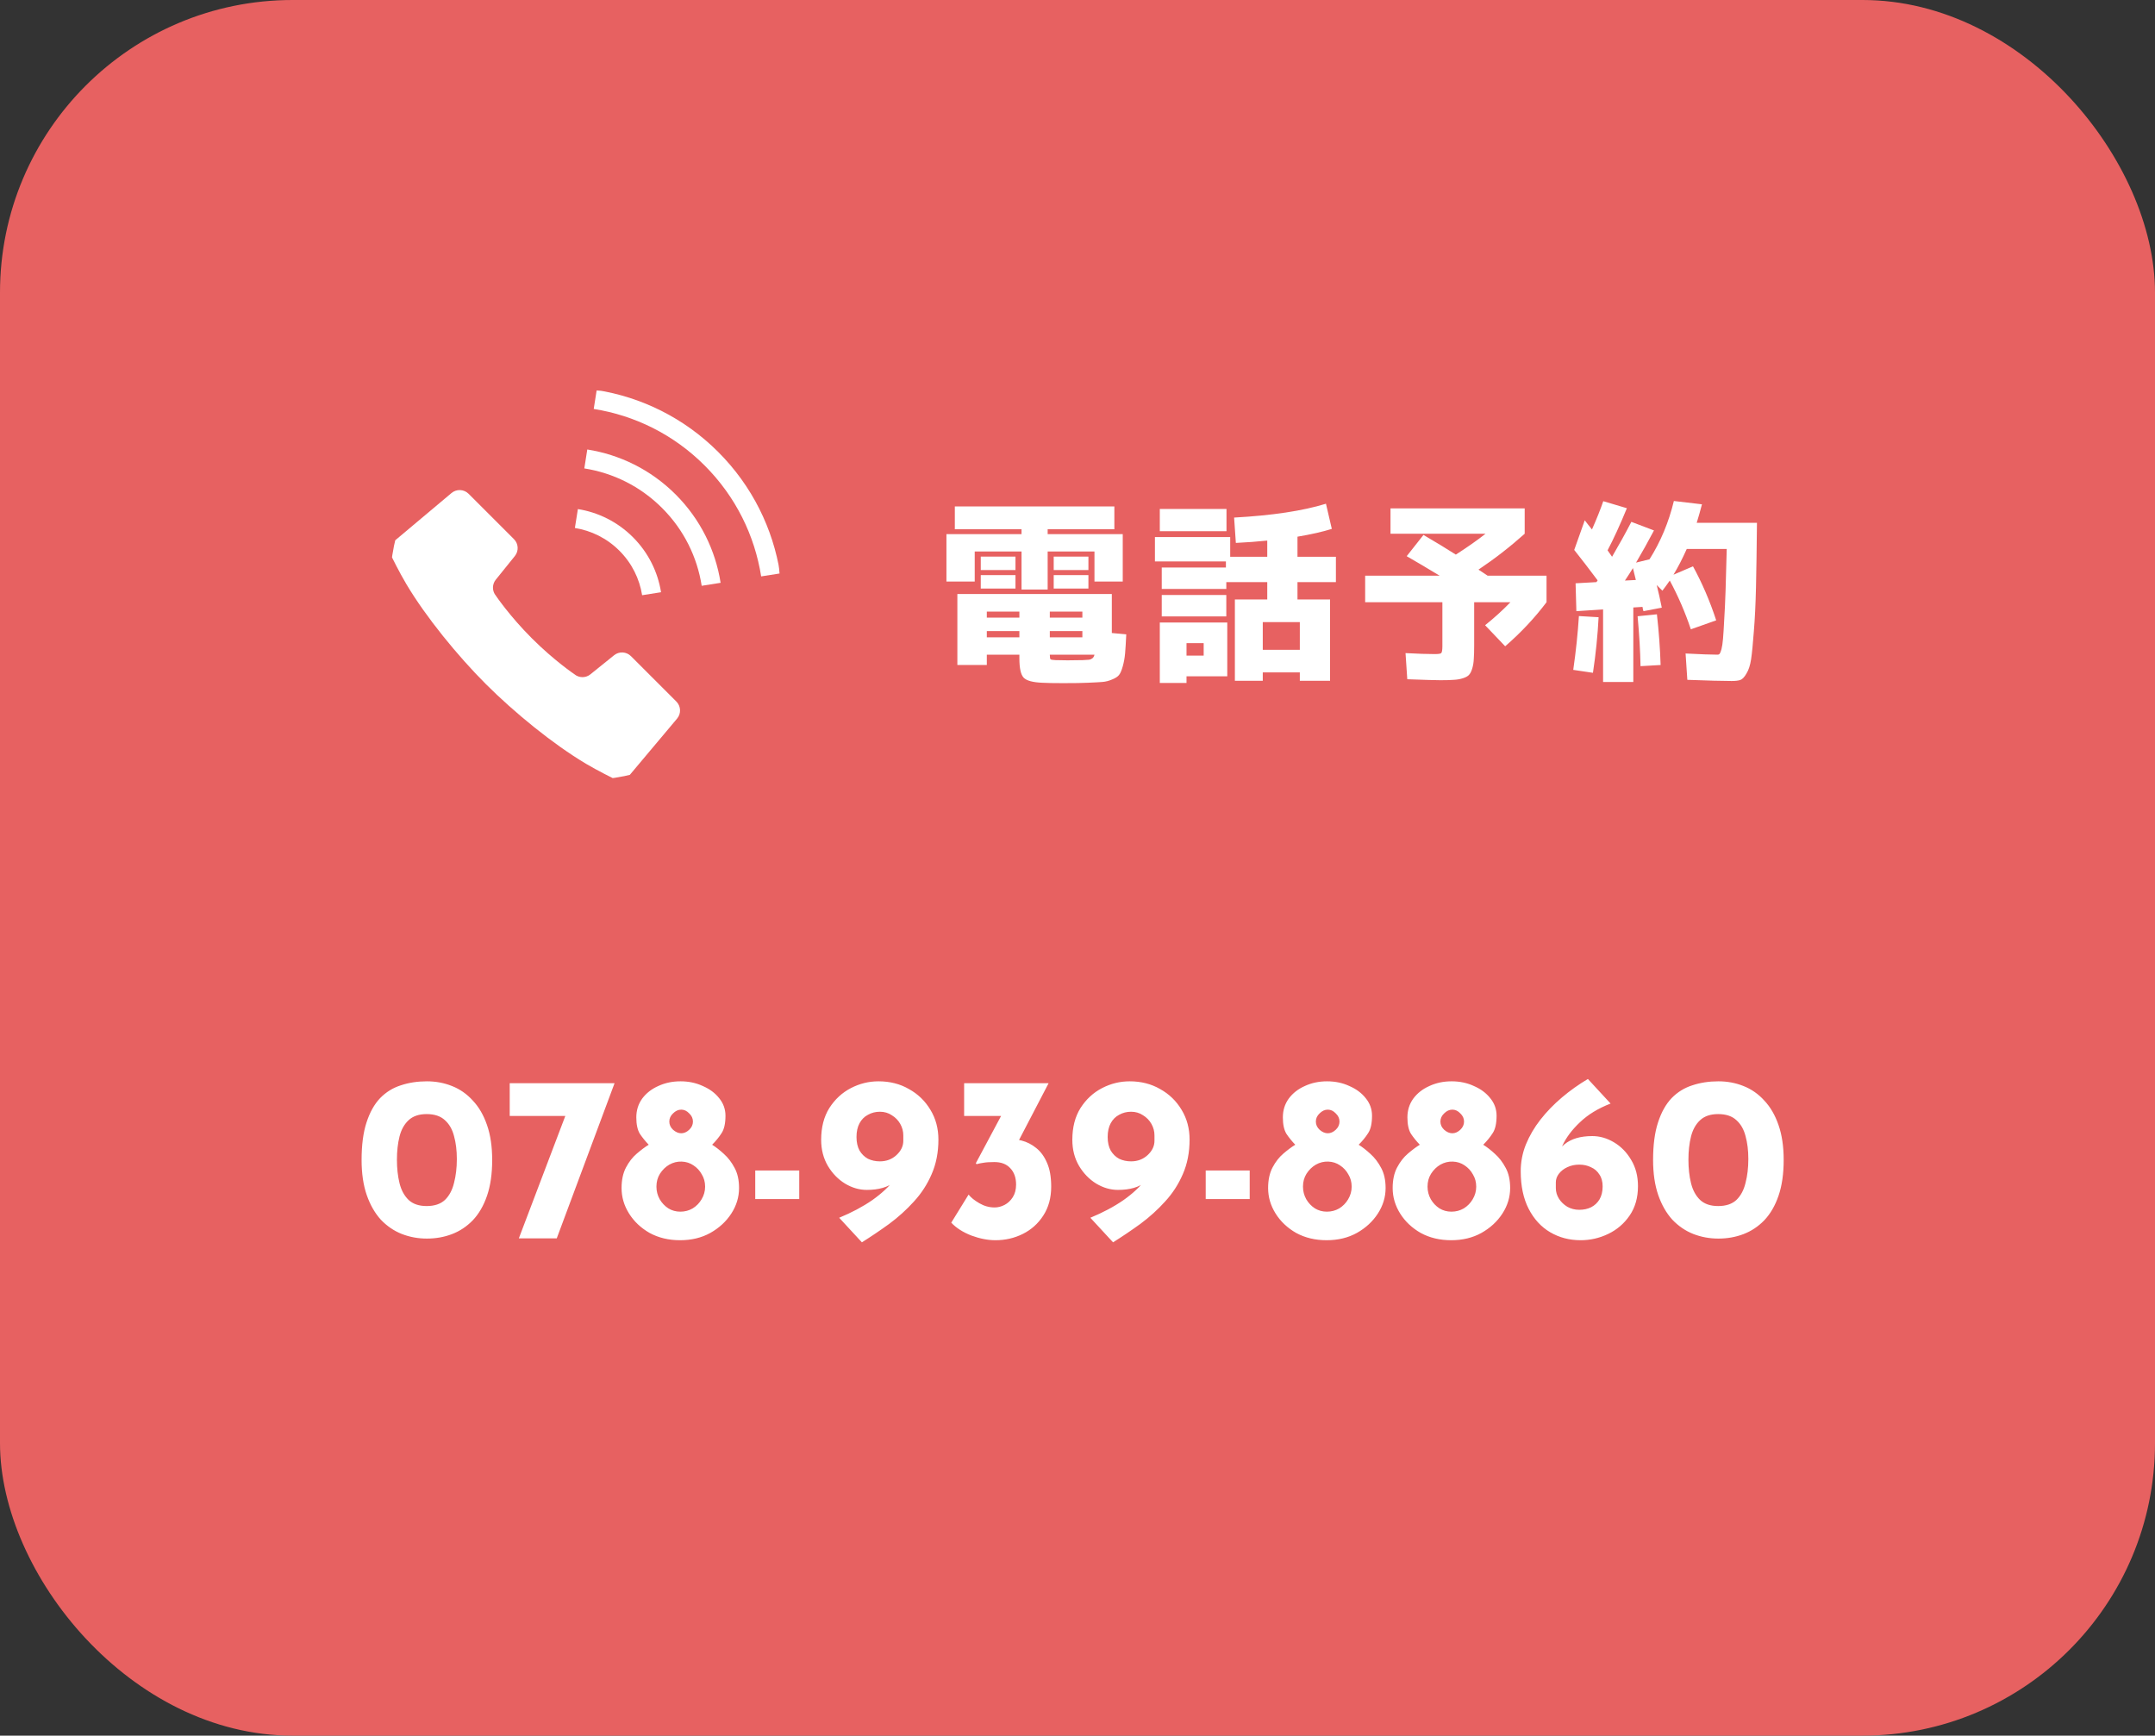 <svg width="221" height="178" viewBox="0 0 221 178" fill="none" xmlns="http://www.w3.org/2000/svg">
<rect x="0" y="0" width="221" height="178" fill="#333333" stroke="none"/>
<rect width="221" height="178" rx="30" fill="#E76161"/>
<path d="M43.778 127.024C42.866 127.024 42.002 126.864 41.186 126.544C40.386 126.224 39.674 125.736 39.05 125.08C38.442 124.408 37.962 123.568 37.61 122.56C37.258 121.536 37.082 120.336 37.082 118.96C37.082 117.424 37.25 116.144 37.586 115.12C37.922 114.08 38.386 113.248 38.978 112.624C39.586 112 40.298 111.56 41.114 111.304C41.93 111.032 42.818 110.896 43.778 110.896C44.69 110.896 45.546 111.056 46.346 111.376C47.162 111.696 47.874 112.192 48.482 112.864C49.106 113.52 49.594 114.36 49.946 115.384C50.298 116.392 50.474 117.584 50.474 118.96C50.474 120.384 50.298 121.608 49.946 122.632C49.594 123.656 49.106 124.496 48.482 125.152C47.858 125.792 47.146 126.264 46.346 126.568C45.546 126.872 44.69 127.024 43.778 127.024ZM43.754 123.688C44.554 123.688 45.178 123.48 45.626 123.064C46.074 122.632 46.386 122.048 46.562 121.312C46.754 120.576 46.85 119.76 46.85 118.864C46.85 117.984 46.754 117.2 46.562 116.512C46.386 115.824 46.074 115.28 45.626 114.88C45.178 114.464 44.554 114.256 43.754 114.256C42.97 114.256 42.354 114.464 41.906 114.88C41.458 115.296 41.146 115.856 40.97 116.56C40.794 117.264 40.706 118.056 40.706 118.936C40.706 119.816 40.794 120.616 40.97 121.336C41.146 122.056 41.458 122.632 41.906 123.064C42.354 123.48 42.97 123.688 43.754 123.688ZM63.025 111.088L57.096 127H53.209L58.129 114.04L59.257 114.448H52.273V111.088H63.025ZM63.743 121.84C63.743 121.008 63.895 120.304 64.199 119.728C64.503 119.152 64.871 118.68 65.303 118.312C65.751 117.928 66.159 117.624 66.527 117.4C66.175 117.032 65.871 116.656 65.615 116.272C65.375 115.872 65.255 115.312 65.255 114.592C65.255 113.872 65.455 113.232 65.855 112.672C66.271 112.112 66.823 111.68 67.511 111.376C68.199 111.056 68.959 110.896 69.791 110.896C70.623 110.896 71.383 111.056 72.071 111.376C72.775 111.68 73.335 112.096 73.751 112.624C74.183 113.152 74.399 113.752 74.399 114.424C74.399 115.224 74.263 115.824 73.991 116.224C73.735 116.624 73.415 117.016 73.031 117.4C73.415 117.64 73.815 117.952 74.231 118.336C74.663 118.72 75.031 119.2 75.335 119.776C75.639 120.336 75.791 121.024 75.791 121.84C75.791 122.768 75.527 123.64 74.999 124.456C74.471 125.272 73.751 125.936 72.839 126.448C71.943 126.944 70.911 127.192 69.743 127.192C68.575 127.192 67.535 126.944 66.623 126.448C65.727 125.936 65.023 125.272 64.511 124.456C63.999 123.64 63.743 122.768 63.743 121.84ZM67.319 121.696C67.319 122.16 67.431 122.592 67.655 122.992C67.879 123.376 68.175 123.688 68.543 123.928C68.911 124.152 69.319 124.264 69.767 124.264C70.231 124.264 70.655 124.152 71.039 123.928C71.423 123.688 71.727 123.376 71.951 122.992C72.191 122.592 72.311 122.16 72.311 121.696C72.311 121.232 72.199 120.816 71.975 120.448C71.767 120.064 71.479 119.752 71.111 119.512C70.759 119.272 70.359 119.144 69.911 119.128C69.463 119.112 69.039 119.216 68.639 119.44C68.255 119.664 67.935 119.976 67.679 120.376C67.439 120.76 67.319 121.2 67.319 121.696ZM68.639 115.024C68.639 115.344 68.767 115.624 69.023 115.864C69.295 116.104 69.575 116.224 69.863 116.224C70.151 116.224 70.423 116.104 70.679 115.864C70.935 115.624 71.063 115.344 71.063 115.024C71.063 114.704 70.935 114.424 70.679 114.184C70.439 113.928 70.167 113.8 69.863 113.8C69.559 113.8 69.279 113.928 69.023 114.184C68.767 114.424 68.639 114.704 68.639 115.024ZM77.452 120.04H81.964V122.968H77.452V120.04ZM88.892 122.032C88.124 122.032 87.38 121.816 86.66 121.384C85.956 120.952 85.372 120.352 84.908 119.584C84.444 118.8 84.212 117.904 84.212 116.896C84.212 115.616 84.492 114.528 85.052 113.632C85.628 112.736 86.364 112.056 87.26 111.592C88.156 111.128 89.1 110.896 90.092 110.896C91.26 110.896 92.3 111.16 93.212 111.688C94.14 112.2 94.876 112.912 95.42 113.824C95.964 114.72 96.236 115.736 96.236 116.872C96.236 118.184 96.004 119.368 95.54 120.424C95.092 121.464 94.484 122.4 93.716 123.232C92.964 124.064 92.124 124.824 91.196 125.512C90.268 126.184 89.332 126.816 88.388 127.408L86.06 124.888C87.34 124.36 88.468 123.76 89.444 123.088C90.42 122.4 91.18 121.688 91.724 120.952C92.268 120.2 92.54 119.464 92.54 118.744L93.404 118.84C92.972 119.848 92.42 120.632 91.748 121.192C91.076 121.752 90.124 122.032 88.892 122.032ZM90.236 119.104C90.908 119.104 91.476 118.888 91.94 118.456C92.404 118.024 92.636 117.536 92.636 116.992V116.44C92.636 116.024 92.532 115.632 92.324 115.264C92.116 114.896 91.828 114.6 91.46 114.376C91.108 114.136 90.7 114.016 90.236 114.016C89.788 114.016 89.38 114.12 89.012 114.328C88.644 114.52 88.356 114.808 88.148 115.192C87.94 115.576 87.836 116.048 87.836 116.608C87.836 117.152 87.94 117.616 88.148 118C88.372 118.368 88.66 118.648 89.012 118.84C89.38 119.016 89.788 119.104 90.236 119.104ZM107.538 111.088L103.938 118L102.042 116.968C102.202 116.904 102.37 116.856 102.546 116.824C102.738 116.792 102.914 116.776 103.074 116.776C103.634 116.76 104.194 116.824 104.754 116.968C105.314 117.112 105.818 117.368 106.266 117.736C106.73 118.104 107.098 118.608 107.37 119.248C107.658 119.888 107.802 120.704 107.802 121.696C107.802 122.848 107.53 123.84 106.986 124.672C106.458 125.488 105.762 126.112 104.898 126.544C104.034 126.976 103.098 127.192 102.09 127.192C101.306 127.192 100.482 127.032 99.618 126.712C98.754 126.376 98.066 125.936 97.554 125.392L99.33 122.512C99.57 122.816 99.938 123.112 100.434 123.4C100.93 123.688 101.45 123.832 101.994 123.832C102.346 123.832 102.69 123.744 103.026 123.568C103.362 123.392 103.642 123.128 103.866 122.776C104.09 122.424 104.202 121.992 104.202 121.48C104.202 120.776 104.002 120.216 103.602 119.8C103.218 119.384 102.674 119.176 101.97 119.176C101.49 119.176 101.122 119.2 100.866 119.248C100.626 119.28 100.386 119.328 100.146 119.392L100.074 119.296L102.882 114.04L103.89 114.448H98.874V111.088H107.538ZM114.65 122.032C113.882 122.032 113.138 121.816 112.418 121.384C111.714 120.952 111.13 120.352 110.666 119.584C110.202 118.8 109.97 117.904 109.97 116.896C109.97 115.616 110.25 114.528 110.81 113.632C111.386 112.736 112.122 112.056 113.018 111.592C113.914 111.128 114.858 110.896 115.85 110.896C117.018 110.896 118.058 111.16 118.97 111.688C119.898 112.2 120.634 112.912 121.178 113.824C121.722 114.72 121.994 115.736 121.994 116.872C121.994 118.184 121.762 119.368 121.298 120.424C120.85 121.464 120.242 122.4 119.474 123.232C118.722 124.064 117.882 124.824 116.954 125.512C116.026 126.184 115.09 126.816 114.146 127.408L111.818 124.888C113.098 124.36 114.226 123.76 115.202 123.088C116.178 122.4 116.938 121.688 117.482 120.952C118.026 120.2 118.298 119.464 118.298 118.744L119.162 118.84C118.73 119.848 118.178 120.632 117.506 121.192C116.834 121.752 115.882 122.032 114.65 122.032ZM115.994 119.104C116.666 119.104 117.234 118.888 117.698 118.456C118.162 118.024 118.394 117.536 118.394 116.992V116.44C118.394 116.024 118.29 115.632 118.082 115.264C117.874 114.896 117.586 114.6 117.218 114.376C116.866 114.136 116.458 114.016 115.994 114.016C115.546 114.016 115.138 114.12 114.77 114.328C114.402 114.52 114.114 114.808 113.906 115.192C113.698 115.576 113.594 116.048 113.594 116.608C113.594 117.152 113.698 117.616 113.906 118C114.13 118.368 114.418 118.648 114.77 118.84C115.138 119.016 115.546 119.104 115.994 119.104ZM123.648 120.04H128.16V122.968H123.648V120.04ZM130.048 121.84C130.048 121.008 130.2 120.304 130.504 119.728C130.808 119.152 131.176 118.68 131.608 118.312C132.056 117.928 132.464 117.624 132.832 117.4C132.48 117.032 132.176 116.656 131.92 116.272C131.68 115.872 131.56 115.312 131.56 114.592C131.56 113.872 131.76 113.232 132.16 112.672C132.576 112.112 133.128 111.68 133.816 111.376C134.504 111.056 135.264 110.896 136.096 110.896C136.928 110.896 137.688 111.056 138.376 111.376C139.08 111.68 139.64 112.096 140.056 112.624C140.488 113.152 140.704 113.752 140.704 114.424C140.704 115.224 140.568 115.824 140.296 116.224C140.04 116.624 139.72 117.016 139.336 117.4C139.72 117.64 140.12 117.952 140.536 118.336C140.968 118.72 141.336 119.2 141.64 119.776C141.944 120.336 142.096 121.024 142.096 121.84C142.096 122.768 141.832 123.64 141.304 124.456C140.776 125.272 140.056 125.936 139.144 126.448C138.248 126.944 137.216 127.192 136.048 127.192C134.88 127.192 133.84 126.944 132.928 126.448C132.032 125.936 131.328 125.272 130.816 124.456C130.304 123.64 130.048 122.768 130.048 121.84ZM133.624 121.696C133.624 122.16 133.736 122.592 133.96 122.992C134.184 123.376 134.48 123.688 134.848 123.928C135.216 124.152 135.624 124.264 136.072 124.264C136.536 124.264 136.96 124.152 137.344 123.928C137.728 123.688 138.032 123.376 138.256 122.992C138.496 122.592 138.616 122.16 138.616 121.696C138.616 121.232 138.504 120.816 138.28 120.448C138.072 120.064 137.784 119.752 137.416 119.512C137.064 119.272 136.664 119.144 136.216 119.128C135.768 119.112 135.344 119.216 134.944 119.44C134.56 119.664 134.24 119.976 133.984 120.376C133.744 120.76 133.624 121.2 133.624 121.696ZM134.944 115.024C134.944 115.344 135.072 115.624 135.328 115.864C135.6 116.104 135.88 116.224 136.168 116.224C136.456 116.224 136.728 116.104 136.984 115.864C137.24 115.624 137.368 115.344 137.368 115.024C137.368 114.704 137.24 114.424 136.984 114.184C136.744 113.928 136.472 113.8 136.168 113.8C135.864 113.8 135.584 113.928 135.328 114.184C135.072 114.424 134.944 114.704 134.944 115.024ZM142.821 121.84C142.821 121.008 142.973 120.304 143.277 119.728C143.581 119.152 143.949 118.68 144.381 118.312C144.829 117.928 145.237 117.624 145.605 117.4C145.253 117.032 144.949 116.656 144.693 116.272C144.453 115.872 144.333 115.312 144.333 114.592C144.333 113.872 144.533 113.232 144.933 112.672C145.349 112.112 145.901 111.68 146.589 111.376C147.277 111.056 148.037 110.896 148.869 110.896C149.701 110.896 150.461 111.056 151.149 111.376C151.853 111.68 152.413 112.096 152.829 112.624C153.261 113.152 153.477 113.752 153.477 114.424C153.477 115.224 153.341 115.824 153.069 116.224C152.813 116.624 152.493 117.016 152.109 117.4C152.493 117.64 152.893 117.952 153.309 118.336C153.741 118.72 154.109 119.2 154.413 119.776C154.717 120.336 154.869 121.024 154.869 121.84C154.869 122.768 154.605 123.64 154.077 124.456C153.549 125.272 152.829 125.936 151.917 126.448C151.021 126.944 149.989 127.192 148.821 127.192C147.653 127.192 146.613 126.944 145.701 126.448C144.805 125.936 144.101 125.272 143.589 124.456C143.077 123.64 142.821 122.768 142.821 121.84ZM146.397 121.696C146.397 122.16 146.509 122.592 146.733 122.992C146.957 123.376 147.253 123.688 147.621 123.928C147.989 124.152 148.397 124.264 148.845 124.264C149.309 124.264 149.733 124.152 150.117 123.928C150.501 123.688 150.805 123.376 151.029 122.992C151.269 122.592 151.389 122.16 151.389 121.696C151.389 121.232 151.277 120.816 151.053 120.448C150.845 120.064 150.557 119.752 150.189 119.512C149.837 119.272 149.437 119.144 148.989 119.128C148.541 119.112 148.117 119.216 147.717 119.44C147.333 119.664 147.013 119.976 146.757 120.376C146.517 120.76 146.397 121.2 146.397 121.696ZM147.717 115.024C147.717 115.344 147.845 115.624 148.101 115.864C148.373 116.104 148.653 116.224 148.941 116.224C149.229 116.224 149.501 116.104 149.757 115.864C150.013 115.624 150.141 115.344 150.141 115.024C150.141 114.704 150.013 114.424 149.757 114.184C149.517 113.928 149.245 113.8 148.941 113.8C148.637 113.8 148.357 113.928 148.101 114.184C147.845 114.424 147.717 114.704 147.717 115.024ZM162.098 127.192C160.946 127.192 159.906 126.92 158.978 126.376C158.05 125.832 157.314 125.032 156.77 123.976C156.226 122.92 155.954 121.632 155.954 120.112C155.954 119.168 156.13 118.256 156.482 117.376C156.85 116.48 157.346 115.632 157.97 114.832C158.61 114.016 159.346 113.256 160.178 112.552C161.01 111.848 161.898 111.216 162.842 110.656L165.17 113.176C163.89 113.672 162.842 114.312 162.026 115.096C161.21 115.864 160.61 116.664 160.226 117.496C159.842 118.328 159.65 119.096 159.65 119.8L158.786 119.704C159.218 118.696 159.77 117.912 160.442 117.352C161.13 116.792 162.082 116.512 163.298 116.512C164.066 116.512 164.81 116.728 165.53 117.16C166.25 117.592 166.834 118.192 167.282 118.96C167.746 119.728 167.978 120.624 167.978 121.648C167.978 122.832 167.69 123.84 167.114 124.672C166.554 125.488 165.826 126.112 164.93 126.544C164.034 126.976 163.09 127.192 162.098 127.192ZM161.954 124.072C162.418 124.072 162.826 123.984 163.178 123.808C163.546 123.616 163.834 123.344 164.042 122.992C164.25 122.624 164.354 122.184 164.354 121.672C164.354 121.176 164.242 120.768 164.018 120.448C163.81 120.112 163.522 119.864 163.154 119.704C162.802 119.528 162.402 119.44 161.954 119.44C161.506 119.44 161.098 119.528 160.73 119.704C160.378 119.864 160.09 120.088 159.866 120.376C159.658 120.648 159.554 120.944 159.554 121.264V121.84C159.554 122.224 159.658 122.584 159.866 122.92C160.074 123.256 160.362 123.536 160.73 123.76C161.098 123.968 161.506 124.072 161.954 124.072ZM176.224 127.024C175.312 127.024 174.448 126.864 173.632 126.544C172.832 126.224 172.12 125.736 171.496 125.08C170.888 124.408 170.408 123.568 170.056 122.56C169.704 121.536 169.528 120.336 169.528 118.96C169.528 117.424 169.696 116.144 170.032 115.12C170.368 114.08 170.832 113.248 171.424 112.624C172.032 112 172.744 111.56 173.56 111.304C174.376 111.032 175.264 110.896 176.224 110.896C177.136 110.896 177.992 111.056 178.792 111.376C179.608 111.696 180.32 112.192 180.928 112.864C181.552 113.52 182.04 114.36 182.392 115.384C182.744 116.392 182.92 117.584 182.92 118.96C182.92 120.384 182.744 121.608 182.392 122.632C182.04 123.656 181.552 124.496 180.928 125.152C180.304 125.792 179.592 126.264 178.792 126.568C177.992 126.872 177.136 127.024 176.224 127.024ZM176.2 123.688C177 123.688 177.624 123.48 178.072 123.064C178.52 122.632 178.832 122.048 179.008 121.312C179.2 120.576 179.296 119.76 179.296 118.864C179.296 117.984 179.2 117.2 179.008 116.512C178.832 115.824 178.52 115.28 178.072 114.88C177.624 114.464 177 114.256 176.2 114.256C175.416 114.256 174.8 114.464 174.352 114.88C173.904 115.296 173.592 115.856 173.416 116.56C173.24 117.264 173.152 118.056 173.152 118.936C173.152 119.816 173.24 120.616 173.416 121.336C173.592 122.056 173.904 122.632 174.352 123.064C174.8 123.48 175.416 123.688 176.2 123.688Z" fill="white"/>
<g clip-path="url(#clip0_23_1890)">
<path d="M64.704 67.29C64.237 66.823 63.492 66.783 62.978 67.198L60.545 69.159C60.063 69.548 59.373 69.54 58.899 69.141C58.899 69.141 56.825 67.745 54.54 65.46C52.255 63.176 50.858 61.1 50.858 61.1C50.459 60.627 50.452 59.936 50.84 59.455L52.801 57.022C53.216 56.507 53.177 55.763 52.709 55.295L48.052 50.638C47.577 50.165 46.819 50.131 46.304 50.562L40.462 55.469C39.993 55.864 39.864 56.53 40.154 57.07C40.154 57.07 40.939 58.674 41.67 59.901C43.674 63.274 46.932 67.263 49.834 70.165C52.737 73.067 56.724 76.326 60.099 78.331C61.326 79.059 62.929 79.847 62.929 79.847C63.468 80.134 64.137 80.006 64.53 79.537L69.438 73.695C69.869 73.181 69.835 72.423 69.362 71.948L64.704 67.29Z" fill="white"/>
<path d="M65.852 61.043L67.791 60.736C67.463 58.673 66.5 56.682 64.908 55.091C63.318 53.501 61.328 52.538 59.264 52.209L58.956 54.147C60.628 54.417 62.229 55.189 63.52 56.479C64.811 57.77 65.585 59.372 65.852 61.043Z" fill="white"/>
<path d="M73.651 46.349C70.137 42.836 65.749 40.72 61.192 40.001L60.888 41.94C65.053 42.599 69.048 44.525 72.261 47.738C75.474 50.951 77.4 54.949 78.059 59.113L80 58.807C79.28 54.249 77.163 49.863 73.651 46.349Z" fill="white"/>
<path d="M60.227 46.098L59.923 48.039C62.844 48.499 65.646 49.847 67.899 52.1C70.153 54.353 71.502 57.154 71.96 60.077L73.9 59.771C73.381 56.458 71.844 53.266 69.29 50.712C66.734 48.157 63.541 46.62 60.227 46.098Z" fill="white"/>
</g>
<path d="M104.54 67.14H101.2V68.2H98.18V60.92H114.02V64.92L115.5 65.06C115.46 65.913 115.42 66.567 115.38 67.02C115.34 67.473 115.26 67.913 115.14 68.34C115.02 68.767 114.893 69.06 114.76 69.22C114.627 69.393 114.393 69.547 114.06 69.68C113.727 69.827 113.387 69.913 113.04 69.94C112.707 69.967 112.213 69.993 111.56 70.02C111.027 70.047 110.187 70.06 109.04 70.06C108.067 70.06 107.347 70.047 106.88 70.02C105.907 69.98 105.273 69.807 104.98 69.5C104.687 69.193 104.54 68.533 104.54 67.52V67.14ZM107.66 67.14C107.66 67.407 107.687 67.567 107.74 67.62C107.807 67.66 107.98 67.687 108.26 67.7C108.567 67.713 108.973 67.72 109.48 67.72C110.107 67.72 110.627 67.713 111.04 67.7C111.347 67.687 111.56 67.673 111.68 67.66C111.8 67.647 111.913 67.6 112.02 67.52C112.127 67.44 112.2 67.313 112.24 67.14H107.66ZM104.54 64.72H101.2V65.36H104.54V64.72ZM107.66 64.72V65.36H111V64.72H107.66ZM104.54 63.34V62.72H101.2V63.34H104.54ZM107.66 63.34H111V62.72H107.66V63.34ZM107.44 54.78H115.14V59.64H112.24V56.56H107.44V60.46H104.76V56.56H99.96V59.64H97.06V54.78H104.76V54.28H97.92V51.94H114.28V54.28H107.44V54.78ZM100.58 58.46V57.08H104.14V58.46H100.58ZM100.58 60.36V58.98H104.14V60.36H100.58ZM108.06 58.46V57.08H111.62V58.46H108.06ZM108.06 60.36V58.98H111.62V60.36H108.06ZM121.68 69.36V70.04H118.94V63.84H125.86V69.36H121.68ZM121.68 67.24H123.44V65.96H121.68V67.24ZM133.3 66.64V63.8H129.5V66.64H133.3ZM118.94 54.48V52.2H125.78V54.48H118.94ZM119.14 60.4V58.2H125.72V57.58H118.44V55.08H126.16V57.1H129.96V55.44C128.92 55.547 127.847 55.627 126.74 55.68L126.56 53.08C130.467 52.867 133.607 52.393 135.98 51.66L136.58 54.24C135.66 54.533 134.487 54.8 133.06 55.04V57.1H137V59.7H133.06V61.48H136.4V69.82H133.3V68.96H129.5V69.82H126.64V61.48H129.96V59.7H125.76V60.4H119.14ZM119.14 63.22V61.02H125.76V63.22H119.14ZM144.26 57.04L145.98 54.86C147.3 55.633 148.407 56.307 149.3 56.88C150.54 56.08 151.553 55.367 152.34 54.74H142.6V52.14H156.36V54.74C154.853 56.087 153.273 57.313 151.62 58.42C151.727 58.487 151.88 58.587 152.08 58.72C152.293 58.853 152.453 58.96 152.56 59.04H158.6V61.76C157.387 63.373 155.973 64.88 154.36 66.28L152.3 64.12C153.22 63.387 154.087 62.6 154.9 61.76H151.18V66.14C151.18 66.753 151.167 67.233 151.14 67.58C151.127 67.927 151.073 68.253 150.98 68.56C150.887 68.867 150.773 69.087 150.64 69.22C150.52 69.353 150.313 69.467 150.02 69.56C149.727 69.653 149.413 69.707 149.08 69.72C148.76 69.747 148.307 69.76 147.72 69.76C147.253 69.76 146.12 69.727 144.32 69.66L144.14 66.98C145.393 67.047 146.387 67.08 147.12 67.08C147.507 67.08 147.733 67.047 147.8 66.98C147.88 66.9 147.92 66.66 147.92 66.26V61.76H140V59.04H147.64C146.293 58.227 145.167 57.56 144.26 57.04ZM167.76 59.48C167.627 58.92 167.527 58.513 167.46 58.26C167.287 58.553 167.013 58.98 166.64 59.54L167.76 59.48ZM161.44 56.4L162.52 53.36C162.587 53.44 162.7 53.587 162.86 53.8C163.033 54.013 163.167 54.18 163.26 54.3C163.74 53.22 164.127 52.253 164.42 51.4L166.84 52.12C166.133 53.84 165.473 55.28 164.86 56.44C164.887 56.48 165.04 56.7 165.32 57.1C166.053 55.847 166.713 54.653 167.3 53.52L169.62 54.4C169.007 55.56 168.393 56.66 167.78 57.7L169.16 57.36C170.293 55.573 171.127 53.58 171.66 51.38L174.54 51.72C174.367 52.387 174.187 53.02 174 53.62H180.18C180.153 56.327 180.12 58.54 180.08 60.26C180.04 61.98 179.967 63.48 179.86 64.76C179.767 66.027 179.673 66.973 179.58 67.6C179.487 68.227 179.327 68.72 179.1 69.08C178.887 69.453 178.673 69.673 178.46 69.74C178.26 69.807 177.967 69.84 177.58 69.84C176.66 69.84 175.147 69.8 173.04 69.72L172.86 67.02C174.407 67.1 175.5 67.14 176.14 67.14C176.233 67.14 176.307 67.107 176.36 67.04C176.413 66.973 176.473 66.82 176.54 66.58C176.607 66.327 176.66 65.967 176.7 65.5C176.74 65.02 176.78 64.38 176.82 63.58C176.873 62.78 176.92 61.787 176.96 60.6C177 59.413 177.04 57.98 177.08 56.3H172.98C172.54 57.287 172.087 58.167 171.62 58.94L173.62 58.08C174.567 59.813 175.36 61.66 176 63.62L173.4 64.54C172.827 62.82 172.107 61.153 171.24 59.54C170.933 59.98 170.68 60.327 170.48 60.58L169.9 60C170.087 60.747 170.26 61.52 170.42 62.32L168.54 62.68C168.527 62.627 168.507 62.553 168.48 62.46C168.467 62.353 168.453 62.28 168.44 62.24L167.5 62.3V69.94H164.4V62.5L161.66 62.68L161.58 59.82L163.72 59.7L163.84 59.52C162.973 58.36 162.173 57.32 161.44 56.4ZM161.34 68.7C161.62 66.753 161.813 64.913 161.92 63.18L163.94 63.3C163.847 65.153 163.653 67.053 163.36 69L161.34 68.7ZM170.3 68.2L168.24 68.32C168.213 66.813 168.113 65.107 167.94 63.2L169.92 63C170.12 64.773 170.247 66.507 170.3 68.2Z" fill="white"/>
<defs>
<clipPath id="clip0_23_1890">
<rect x="40" y="40" width="40" height="40" rx="20" fill="white"/>
</clipPath>
</defs>
</svg>

